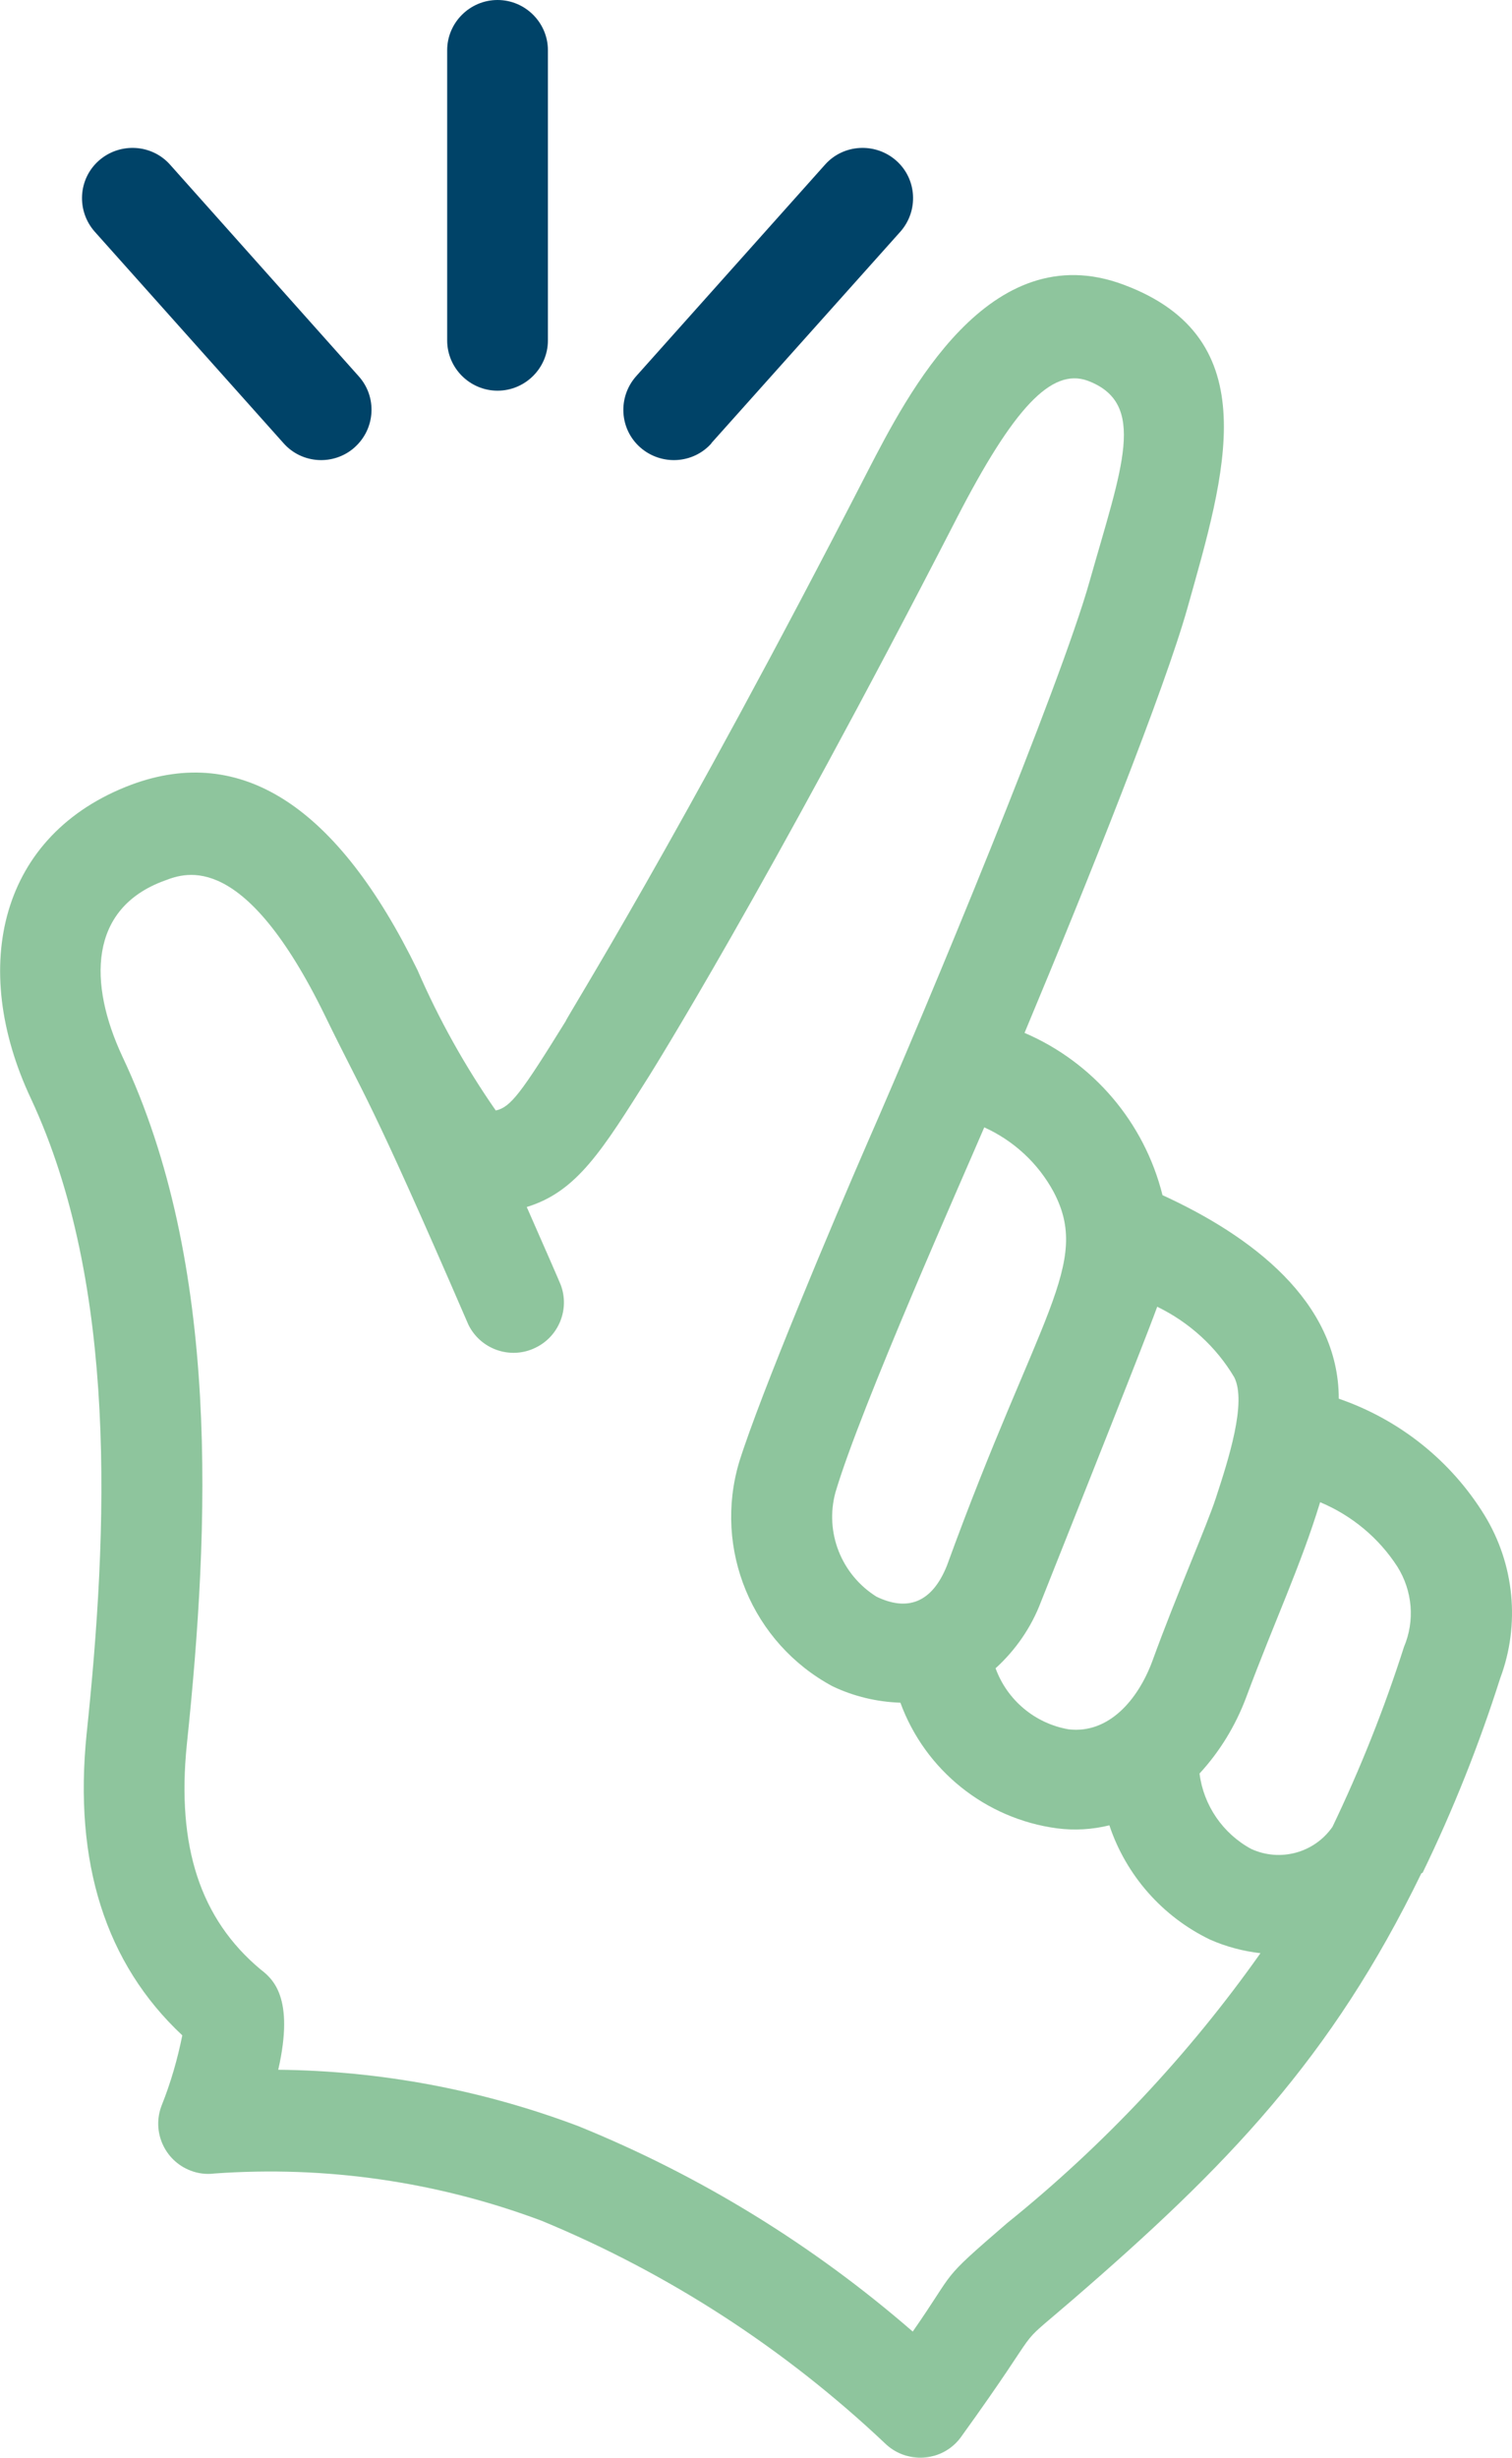 <svg width="56" height="91" viewBox="0 0 56 91" fill="none" xmlns="http://www.w3.org/2000/svg">
<g clip-path="url(#clip0_673_2709)">
<path d="M52.689 69.343C53.818 67.017 54.778 64.608 55.562 62.143C56.308 60.152 56.093 57.919 54.983 56.105C53.743 54.087 51.831 52.561 49.584 51.789C49.584 48.179 46.329 45.751 43.056 44.253C42.385 41.565 40.501 39.342 37.946 38.244C40.324 32.56 43.14 25.499 43.979 22.513C45.378 17.536 46.945 12.521 41.611 10.54C36.631 8.679 33.609 14.605 32.145 17.433C25.048 31.248 20.954 37.714 20.954 37.807C19.294 40.486 18.912 40.997 18.362 41.118C17.224 39.481 16.254 37.741 15.462 35.918C12.496 29.843 8.934 27.546 4.868 29.053C-0.009 30.885 -1.156 35.788 1.147 40.681C4.374 47.593 4.001 56.682 3.208 64.199C2.723 68.962 3.907 72.701 6.752 75.362C6.574 76.246 6.323 77.12 5.987 77.957C5.614 78.916 6.09 79.995 7.05 80.367C7.33 80.478 7.638 80.516 7.936 80.478C12.058 80.181 16.189 80.776 20.059 82.227C24.769 84.172 29.077 86.972 32.779 90.47C33.516 91.186 34.7 91.177 35.418 90.442C35.474 90.386 35.53 90.321 35.577 90.256C38.934 85.604 37.349 87.204 39.699 85.176C45.453 80.209 49.313 76.218 52.643 69.362L52.689 69.343ZM51.757 58.012C52.316 58.905 52.41 60.012 51.999 60.98C51.272 63.259 50.386 65.482 49.351 67.641C48.679 68.608 47.411 68.952 46.339 68.459C45.294 67.892 44.576 66.85 44.427 65.668C45.173 64.859 45.751 63.91 46.143 62.878C47.225 59.975 48.166 58.003 48.894 55.621C50.069 56.114 51.067 56.942 51.757 58.012ZM45.714 50.998C46.18 51.928 45.499 54.04 45.033 55.463C44.697 56.496 43.606 58.961 42.674 61.519C42.151 62.924 41.07 64.208 39.578 64.031C38.337 63.817 37.302 62.952 36.873 61.771C37.619 61.092 38.197 60.254 38.552 59.315C42.86 48.495 42.674 48.868 42.86 48.384C44.045 48.961 45.042 49.863 45.714 50.998ZM39.018 44.123C40.436 46.802 38.477 48.607 35.073 57.966C34.514 59.361 33.6 59.668 32.462 59.119C31.157 58.301 30.541 56.738 30.942 55.259C31.875 52.096 35.698 43.519 36.454 41.742C37.545 42.235 38.449 43.072 39.018 44.123ZM37.293 82.32C34.719 84.544 35.484 83.921 33.805 86.33C30.122 83.13 25.934 80.553 21.411 78.72C17.858 77.381 14.1 76.674 10.305 76.636C10.92 73.939 10.09 73.26 9.643 72.915C7.423 71.055 6.537 68.376 6.919 64.599C7.768 56.505 8.169 46.802 4.532 39.118C3.273 36.42 3.273 33.63 6.099 32.606C6.901 32.299 9.055 31.499 12.039 37.611C13.513 40.653 13.606 40.402 17.346 49.044C17.793 49.965 18.912 50.356 19.835 49.9C20.703 49.482 21.104 48.468 20.768 47.575C20.721 47.454 20.19 46.235 19.509 44.691C21.374 44.123 22.307 42.588 24.051 39.825C24.107 39.732 28.312 33.044 35.428 19.201C37.545 15.089 38.944 13.619 40.277 14.094C42.515 14.931 41.555 17.285 40.352 21.536C39.261 25.406 34.393 37.146 32.145 42.272C30.849 45.249 28.182 51.575 27.38 54.124C26.41 57.361 27.855 60.84 30.84 62.44C31.623 62.812 32.481 63.017 33.348 63.045C34.262 65.547 36.5 67.343 39.149 67.697C39.792 67.78 40.454 67.743 41.088 67.585C41.704 69.436 43.056 70.971 44.819 71.818C45.406 72.078 46.04 72.246 46.684 72.32C44.035 76.069 40.874 79.437 37.293 82.32Z" fill="#8EC59D"/>
<path d="M20.293 12.605V1.861C20.293 0.837 19.453 0 18.428 0C17.402 0 16.562 0.837 16.562 1.861V12.605C16.562 13.629 17.402 14.466 18.428 14.466C19.453 14.466 20.293 13.629 20.293 12.605Z" fill="#004368"/>
<path d="M26.345 16.41L33.348 8.577C34.029 7.805 33.964 6.624 33.19 5.944C32.416 5.265 31.231 5.331 30.551 6.103L23.556 13.936C22.876 14.708 22.941 15.889 23.715 16.568C24.489 17.247 25.673 17.182 26.354 16.41H26.345Z" fill="#004368"/>
<path d="M13.14 16.559C13.905 15.871 13.97 14.698 13.289 13.936L6.304 6.103C5.624 5.331 4.439 5.265 3.665 5.944C2.891 6.624 2.826 7.805 3.507 8.577L10.501 16.41C11.182 17.182 12.366 17.247 13.131 16.568L13.14 16.559Z" fill="#004368"/>
</g>
<defs>
<clipPath id="clip0_673_2709">
<rect width="56" height="91" fill="white"/>
</clipPath>
</defs>
</svg>
